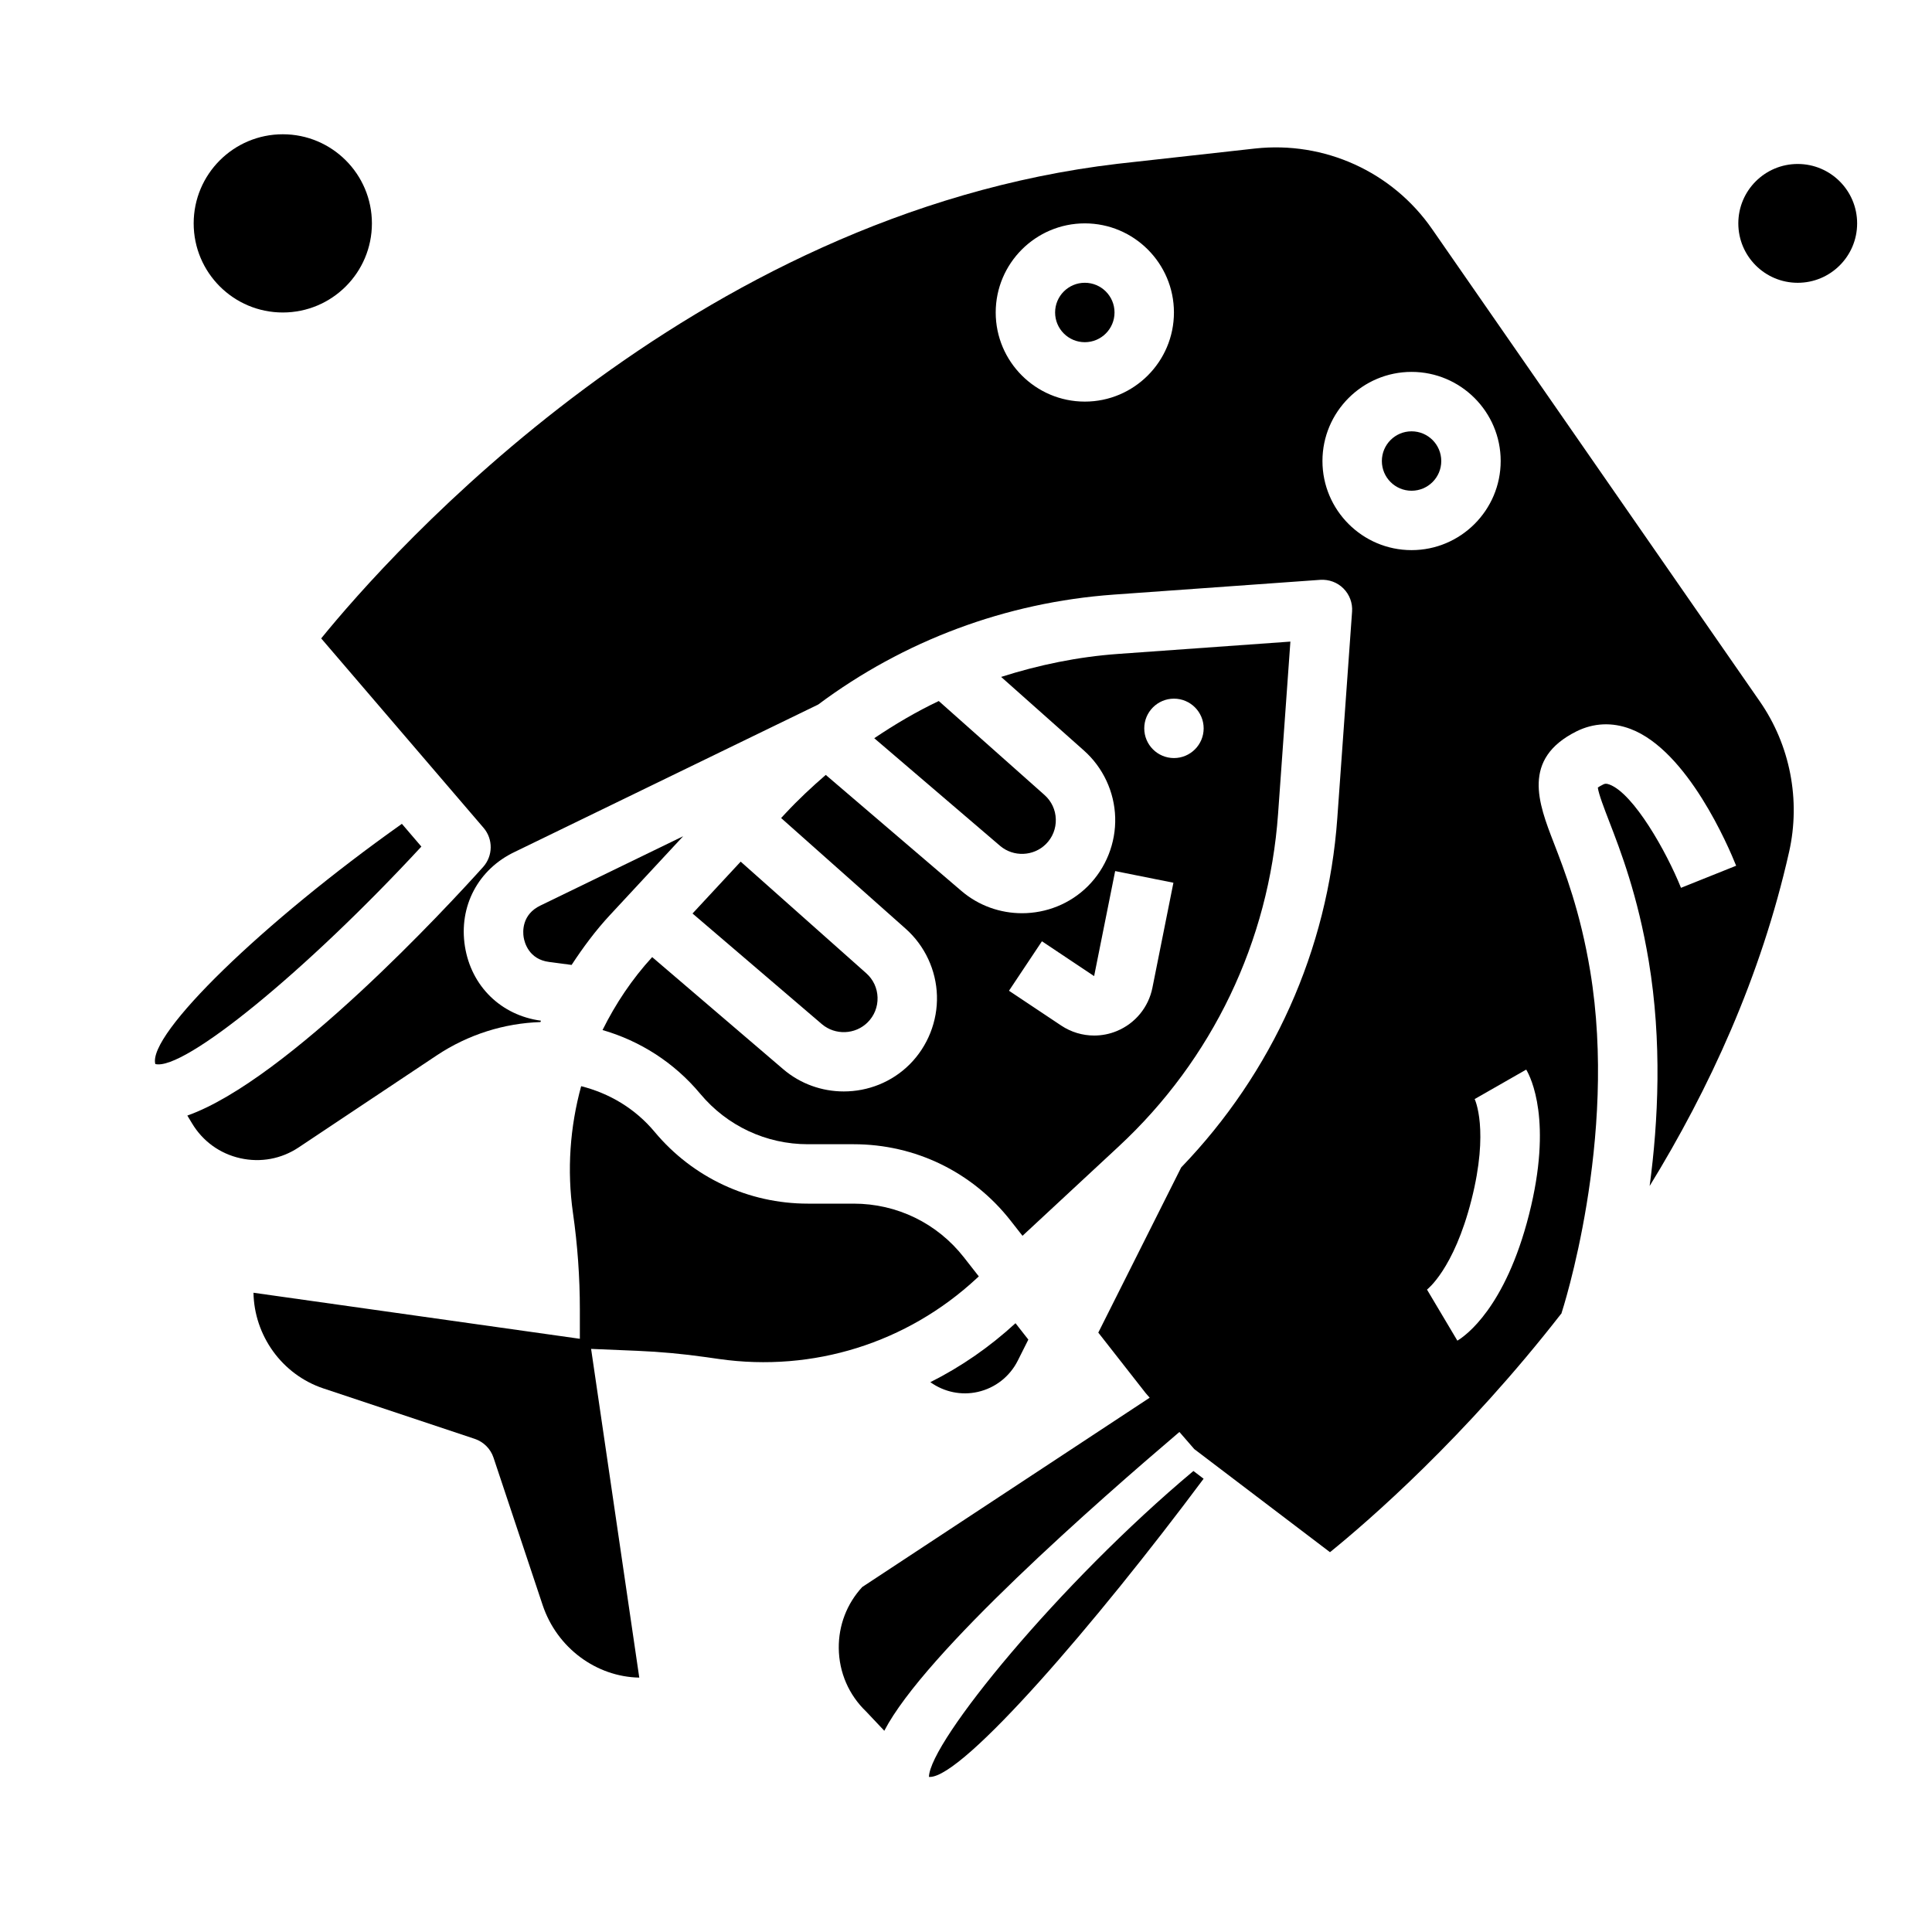 <?xml version="1.0" encoding="UTF-8"?>
<!-- Uploaded to: SVG Repo, www.svgrepo.com, Generator: SVG Repo Mixer Tools -->
<svg fill="#000000" width="800px" height="800px" version="1.1" viewBox="144 144 512 512" xmlns="http://www.w3.org/2000/svg">
 <g>
  <path d="m439.36 226.81c0 4.348-3.523 7.875-7.871 7.875-4.348 0-7.875-3.527-7.875-7.875s3.527-7.871 7.875-7.871c4.348 0 7.871 3.523 7.871 7.871"/>
  <path d="m618.13 369.77c3.102-13.777 0.27-28.324-7.777-39.91l-86.836-125.16c-10.547-15.207-28.527-23.355-46.934-21.34l-36.363 4.043c-113.35 13.336-193.12 103.66-211.1 125.78l43.027 50.199c2.574 3 2.519 7.445-0.125 10.391-9.086 10.102-51.859 56.449-78.375 65.863l1.254 2.078c2.844 4.738 7.383 8.023 12.777 9.227 5.383 1.203 10.887 0.195 15.484-2.875l36.504-24.332c8.477-5.652 18.027-8.559 27.559-8.879 0.055-0.117 0.086-0.242 0.133-0.363-10.539-1.402-18.461-9.102-20.145-19.672-1.691-10.652 3.512-20.492 13.266-25.09l80.344-39.016c22.648-16.902 49.695-27.086 78.359-29.141l54.719-3.914c2.273-0.141 4.512 0.668 6.125 2.289 1.613 1.621 2.449 3.848 2.289 6.125l-3.914 54.719c-2.496 34.984-17.191 67.488-41.375 92.59l-21.965 43.77 12.57 16.051 1.047 1.203-76.176 50.168c-4.086 4.434-6.281 10.164-6.219 16.223 0.07 6.398 2.652 12.375 7.281 16.801l4.785 5.07c10.715-20.648 56.766-60.93 78.207-79.184l3.938 4.535 35.969 27.324c10.18-8.242 35.777-30.41 61.41-63.379l-0.039-0.016c0.148-0.457 15.02-46.035 7.574-90.688-2.629-15.77-6.699-26.301-9.668-33.984-4.016-10.391-8.559-22.16 6.039-29.457 4.527-2.25 9.484-2.488 14.359-0.629 15.113 5.746 25.938 31.188 27.961 36.234l-14.617 5.856c-3.856-9.605-12.539-24.945-18.941-27.371-0.914-0.348-1.289-0.219-1.715 0-0.684 0.34-1.125 0.613-1.387 0.805 0.219 1.723 1.746 5.668 2.992 8.902 3.031 7.848 7.613 19.711 10.5 37.062 3.551 21.316 2.543 42.445 0.242 59.621 15.727-25.605 29.484-55.332 36.957-88.535zm-186.64-119.34c-13.02 0-23.617-10.598-23.617-23.617s10.598-23.617 23.617-23.617 23.617 10.598 23.617 23.617c-0.004 13.023-10.598 23.617-23.617 23.617zm86.59 39.359c-13.02 0-23.617-10.598-23.617-23.617s10.598-23.617 23.617-23.617 23.617 10.598 23.617 23.617c0 13.023-10.598 23.617-23.617 23.617zm31.125 176.09c-6.297 24.789-16.918 32.18-18.988 33.41l-8.047-13.531c-0.031 0 7.086-5.266 11.777-23.758 4.738-18.656 0.891-26.656 0.852-26.734l13.664-7.809c1.23 2.07 7.043 13.633 0.742 38.422z"/>
  <path d="m185.16 425.98c7.512 1.875 39.863-24.496 70.508-57.625l-5.164-6.031c-36.801 26.074-67.469 55.809-65.344 63.656z"/>
  <path d="m390.18 614.9c0.078 0 0.164 0.008 0.242 0.008 8.941 0 44.066-40.809 72.547-79.027l-2.699-2.055c-35.566 29.77-69.895 71.77-70.09 81.074z"/>
  <path d="m525.95 266.18c0 4.348-3.523 7.871-7.871 7.871s-7.871-3.523-7.871-7.871c0-4.348 3.523-7.875 7.871-7.875s7.871 3.527 7.871 7.875"/>
  <path d="m242.56 203.2c0 13.043-10.574 23.613-23.617 23.613-13.043 0-23.617-10.57-23.617-23.613s10.574-23.617 23.617-23.617c13.043 0 23.617 10.574 23.617 23.617"/>
  <path d="m390.55 510.29c3.652 2.606 8.188 3.574 12.578 2.582 4.613-1.039 8.477-4.07 10.598-8.297l2.793-5.566-3.402-4.344c-6.859 6.312-14.449 11.555-22.566 15.625z"/>
  <path d="m303.68 416.97c9.816 2.844 18.902 8.508 25.906 16.91 7.078 8.488 17.461 13.352 28.504 13.352h12.129c16.359 0 31.52 7.383 41.613 20.262l3.141 4.008 25.496-23.68c24.828-23.051 39.824-54.348 42.234-88.137l3.266-45.656-45.656 3.266c-10.66 0.762-21.02 2.914-31 6.094l21.953 19.516c5.062 4.504 8.078 10.965 8.273 17.734 0.195 6.762-2.434 13.391-7.219 18.184-4.769 4.769-11.117 7.188-17.477 7.188-5.707 0-11.43-1.953-16.035-5.887l-35.969-30.766c-3.699 3.195-7.297 6.551-10.668 10.18l-1.164 1.25 33.023 29.348c5.062 4.504 8.078 10.965 8.273 17.734 0.195 6.762-2.434 13.391-7.219 18.184-4.769 4.769-11.117 7.188-17.477 7.188-5.707 0-11.43-1.953-16.035-5.887l-34.738-29.715c-5.371 5.863-9.715 12.398-13.156 19.332zm151.43-87.82c4.344 0 7.871 3.527 7.871 7.871s-3.527 7.871-7.871 7.871-7.871-3.527-7.871-7.871 3.527-7.871 7.871-7.871zm-34.988 64.301 13.832 9.227 5.574-27.836 15.438 3.094-5.566 27.836c-1.031 5.156-4.551 9.438-9.406 11.453-1.945 0.812-4 1.203-6.039 1.203-3.062 0-6.102-0.898-8.723-2.644l-13.84-9.227z"/>
  <path d="m282.77 392.36c0.219 1.371 1.355 5.894 6.793 6.574l5.918 0.781c3.031-4.621 6.336-9.102 10.18-13.234l19.375-20.867-37.762 18.332c-5.047 2.383-4.727 7.035-4.504 8.414z"/>
  <path d="m373.94 414.93c1.762-1.762 2.691-4.102 2.621-6.59-0.07-2.488-1.141-4.769-3-6.422l-33.273-29.574-12.762 13.746 34.273 29.316c3.531 3 8.859 2.805 12.141-0.477z"/>
  <path d="m330.98 503.64 3.582 0.512c24.898 3.543 49.797-4.227 68.242-21.355l0.59-0.543-3.953-5.047c-7.082-9.043-17.734-14.23-29.219-14.23h-12.129c-15.727 0-30.527-6.926-40.605-19.012-5.219-6.258-12.098-10.258-19.477-12.113-2.945 10.785-3.801 22.168-2.172 33.59 1.211 8.438 1.828 17.039 1.828 25.574v7.777l-86.492-12.203c0.195 11.258 7.461 21.672 18.57 25.371l40.062 13.352c2.348 0.789 4.195 2.629 4.977 4.977l13.012 39.047c3.816 11.445 14.297 19.043 25.617 19.246l-12.766-87.113 12.289 0.512c6.016 0.254 12.082 0.812 18.043 1.66z"/>
  <path d="m421.18 367.69c1.762-1.762 2.691-4.102 2.621-6.59-0.07-2.488-1.141-4.769-3-6.422l-28.016-24.898c-5.945 2.816-11.617 6.172-17.098 9.855l33.355 28.535c3.523 2.992 8.852 2.793 12.137-0.48z"/>
  <path d="m636.16 203.2c0 8.695-7.051 15.742-15.746 15.742-8.695 0-15.742-7.047-15.742-15.742 0-8.695 7.047-15.746 15.742-15.746 8.695 0 15.746 7.051 15.746 15.746"/>
 </g>
</svg>